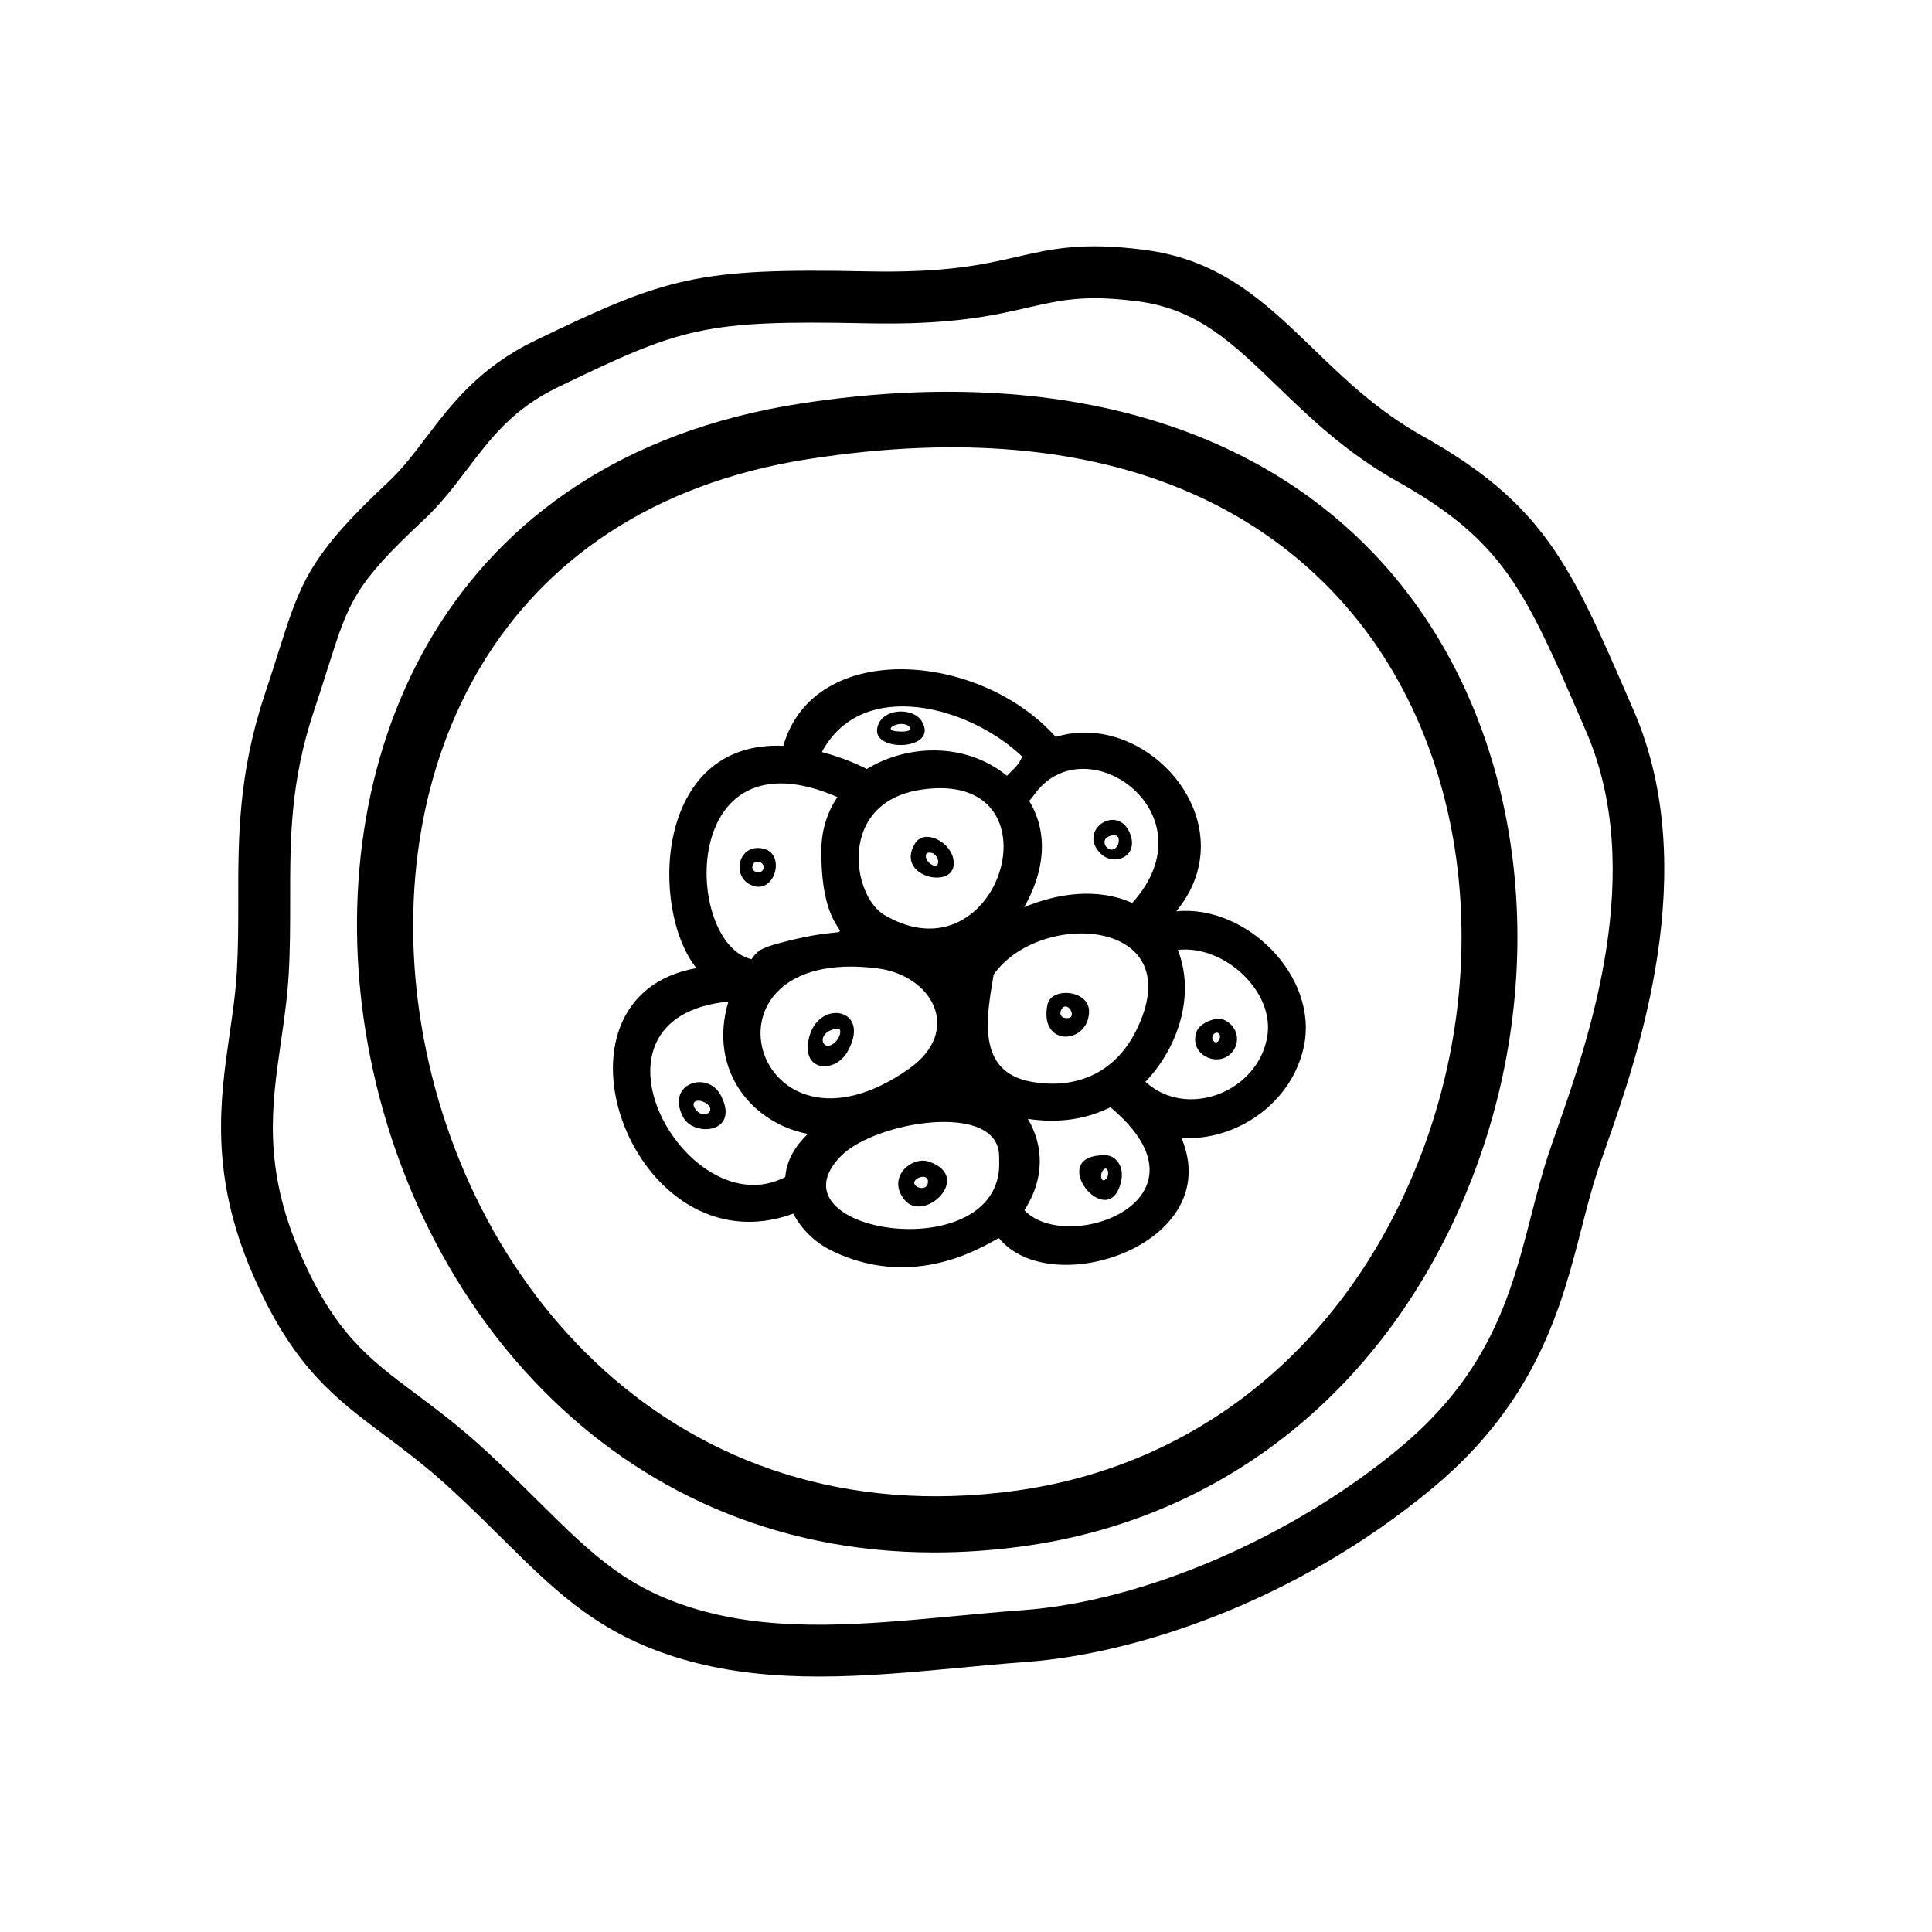 <?xml version="1.0" encoding="UTF-8"?>
<!-- Uploaded to: ICON Repo, www.iconrepo.com, Generator: ICON Repo Mixer Tools -->
<svg fill="#000000" width="800px" height="800px" version="1.1" viewBox="144 144 512 512" xmlns="http://www.w3.org/2000/svg">
 <g>
  <path d="m455.73 385.51c19.172-23.41-7.809-53.699-31.945-46.215-20.363-22.746-64.078-25.867-72.195 2.352-34.328-1.48-35.375 43.637-23.016 58.91-43.27 7.676-16.879 80.625 25.664 65.074 2.156 4.148 5.731 7.606 9.969 9.707 24.129 11.949 44.09-3.766 44.582-3.164 13.871 16.922 60.137 1.41 48.301-26.629 14.145 0.965 29.07-8.867 32.402-23.996 4.137-18.773-15.234-37.891-33.762-36.039zm-38.992-29.266c0.906-0.992 0.973-1.16 1.641-2.051 13.699-18.176 46.988 5.551 25.672 29.098-9.336-4.176-19.957-2.5-28.633 1.129 5.062-8.922 6.801-19.102 1.32-28.176zm-1.832-11.738c-0.961 2.176-1.555 2.555-4.047 5.078-11.258-9.113-26.691-8.203-37.133-1.793-3.758-1.914-7.816-3.398-11.922-4.492 10.598-19.871 39.035-12.227 53.102 1.207zm-36.578 41.945c-8.586-5.082-12.48-29.863 9.797-33.184 37.875-5.652 21.141 51.492-9.797 33.184zm-12.402-31.223c-2.594 3.871-4.219 8.527-4.262 14.082-0.223 30.754 16.68 17.219-10.992 24.59-5.121 1.363-6.043 2.168-7.519 4.297-17.914-4.117-19.48-61.32 22.773-42.969zm-13.785 100.41c-0.031 0.363-0.055 0.332-1.18 0.832-25.562 11.344-55.652-42.914-13.934-47.043-5.519 18.523 6.641 32.352 21.047 35.066-3.168 3.078-5.539 6.762-5.934 11.145zm24.312-55.023c14.812 1.863 22.648 16.598 8.453 26.609-41.391 29.191-58.938-32.969-8.453-26.609zm32.203 54.191c-3.473 24.879-61.02 15.242-41.836-4.406 9.016-9.23 41.828-14.664 41.957-0.012 0.016 1.5 0.086 2.938-0.121 4.418zm-1.332-52.531c12.418-17.598 52.711-14.805 37.656 15.059-5.488 10.887-15.719 15.504-27.703 13.328-14.605-2.652-11.852-17.105-9.953-28.387zm8.145 62.441c5.414-8.316 5.16-17.086 0.91-24.215 8.008 1.242 15.477 0.145 21.891-3.074 29.262 24.52-11.438 39.336-22.801 27.289zm64.312-45.664c-2.75 14.586-21.422 21.535-32.223 11.633 8.836-9.246 13.211-23.246 8.578-34.934 12.082-1.465 25.973 10.961 23.645 23.301z"/>
  <path d="m343.46 378.72c5.898 2.133 8.75-8.219 3.059-9.754-6.875-1.848-9.012 7.602-3.059 9.754zm0.051-5.516c0.742-1.93 3.883-0.324 2.562 1.484-0.645 0.883-3.336 0.523-2.562-1.484z"/>
  <path d="m368.51 422.83c6.719-11.555-7.379-14.25-10.047-4.066-2.453 9.352 6.734 9.762 10.047 4.066zm-3.867-2.109c-3.109 1.941-4.352-3.598 1.395-4.106 1.23-0.109 0.664 2.82-1.395 4.106z"/>
  <path d="m386.47 367.55c-5.688 9.32 12.32 12.762 10.109 3.801-1.105-4.481-7.695-7.758-10.109-3.801zm3.738 5.074c-1.02-0.879-1.609-3.398 1.082-2.477 2.125 1.348 1.691 4.875-1.082 2.477z"/>
  <path d="m388.28 335.14c-2.359-3.894-10.973-3.519-11.828 1.984-0.988 6.363 16.473 5.68 11.828-1.984zm-3.262 1.473c0.941 0.969-0.863 1.238-1.586 1.254-7.383 0.176-0.684-3.586 1.586-1.254z"/>
  <path d="m443.47 364.9c-3.223-8.152-14.16-0.855-7.727 5.363 3.488 3.375 10.156 0.789 7.727-5.363zm-4.652 0.465c2.094-0.379 1.73 1.902 1.477 2.434-1.828 3.852-6.191-1.574-1.477-2.434z"/>
  <path d="m432.61 412.24c0.219-5.988-10.074-6.766-11.023-2.019-2.277 11.332 10.707 10.625 11.023 2.019zm-7-1.16c1.555-1.695 4.137 3.043 0.863 2.727-1.621-0.156-1.859-1.648-0.863-2.727z"/>
  <path d="m467.63 414c-1.195-0.375-5.637 0.906-6.527 3.387-1.945 5.426 4.074 8.961 8.008 6.629 4.039-2.394 3.582-8.426-1.48-10.016zm-2.125 5.731c-0.91-1.398 1.098-2.957 1.754-1.465 0.375 0.84-0.805 2.918-1.754 1.465z"/>
  <path d="m436.92 450.15c-16.301-0.234 0.906 21.191 4.184 6.949 0.918-4.012-1.41-6.91-4.184-6.949zm0.535 5.758c-1.207 2.254-2.328-0.25-1.152-1.758 1.086-1.387 1.75 0.641 1.152 1.758z"/>
  <path d="m390.17 451.84c-4.481-1.527-11.242 4.066-6.531 10.055 5.109 6.5 18.469-5.988 6.531-10.055zm-3.652 6.238c-1.297-1.719 3.348-3.402 3.402-1.062 0.062 2.465-2.695 1.996-3.402 1.062z"/>
  <path d="m325.09 440.14c2.836 5.223 15.07 4.195 9.988-5.769-3.512-6.902-14.871-3.227-9.988 5.769zm3-2.512c-1.016-1.668 0.668-2.547 2.723-1.438 3.598 1.938-0.477 5.121-2.723 1.438z"/>
  <path d="m356.08 250.96c-94.141 14.613-125.9 92.656-115.63 163.52 10.605 73.02 65.246 140.94 151.19 140.93 7.496 0 15.238-0.516 23.203-1.594 53.758-7.254 96.918-42.035 118.41-95.414 22.207-55.145 15.289-117.57-17.629-159.02-33.363-42.02-90.047-59.199-159.55-48.418zm163.39 201.89c-19.449 48.285-58.309 79.719-106.62 86.242-89.621 12.145-147.23-54.609-157.69-126.75-9.23-63.613 19.098-133.64 103.2-146.7 82.078-12.742 124.49 16.336 145.64 42.977 29.652 37.352 35.73 93.965 15.484 144.24z"/>
  <path d="m575.93 329.97c-15.562-35.922-22.66-52.316-54.961-70.43-11.969-6.711-20.574-15.031-28.906-23.078-12.559-12.137-24.414-23.598-44.629-26.23-16.586-2.156-24.641-0.297-34.016 1.844-8.73 2-18.586 4.273-39.504 3.844-45.113-0.926-53.152 1.445-88.152 18.355-14.793 7.152-22.293 17.031-28.906 25.75-3.211 4.231-6.254 8.23-9.902 11.645-21.145 19.766-23.352 26.75-29.258 45.422-1.004 3.172-2.133 6.719-3.488 10.789-7.078 21.184-7.078 38.227-7.07 54.715 0.008 6.074 0.008 12.191-0.352 18.582-0.312 5.625-1.098 11.078-1.934 16.852-2.512 17.383-5.356 37.082 6.027 63.438 10.633 24.66 21.914 33.086 34.973 42.844 5.562 4.16 11.316 8.457 17.922 14.555 4.977 4.598 9.316 8.895 13.344 12.887 14.719 14.582 26.34 26.098 49.473 32.438 11.223 3.07 22.793 4.109 34.473 4.109 12.426 0 24.965-1.176 37.285-2.332 5.906-0.559 11.848-1.113 17.801-1.555 27.656-2.027 70.469-15.23 107.66-46.195 27.551-22.938 34.082-48.332 39.324-68.742 1.363-5.309 2.672-10.434 4.293-15.301 0.625-1.871 1.375-4 2.199-6.359 8.32-23.77 25.648-73.234 7.309-115.54zm-19.297 113.3c-0.852 2.43-1.621 4.625-2.254 6.555-1.727 5.16-3.129 10.602-4.578 16.23-5.242 20.402-10.664 41.504-34.793 61.598-28.586 23.793-67.785 40.688-99.867 43.047-6.047 0.441-12.086 1.008-18.082 1.574-23.715 2.219-46.109 4.32-66.828-1.352-19.656-5.383-29.117-14.758-43.438-28.941-4.133-4.094-8.586-8.508-13.695-13.215-7.129-6.582-13.441-11.301-19.012-15.469-12.426-9.285-21.391-15.988-30.586-37.277-9.836-22.789-7.508-38.934-5.031-56.023 0.832-5.816 1.707-11.824 2.055-18.051 0.371-6.652 0.371-13.027 0.371-19.352-0.008-16.094-0.02-31.289 6.352-50.352 1.395-4.152 2.539-7.773 3.555-11 5.688-17.957 7.031-22.219 25.551-39.527 4.5-4.211 8.039-8.871 11.457-13.371 6.227-8.211 12.113-15.969 23.941-21.68 32.852-15.875 38.66-17.883 81.879-16.988 22.68 0.508 33.816-2.113 42.859-4.184 8.738-2.004 15.098-3.445 29.164-1.617 15.715 2.047 25.039 11.066 36.859 22.48 8.531 8.254 18.215 17.609 31.73 25.188 28.254 15.844 33.922 28.926 49.066 63.898l0.996 2.305c16.195 37.371 0.668 81.707-7.672 105.52z"/>
 </g>
</svg>